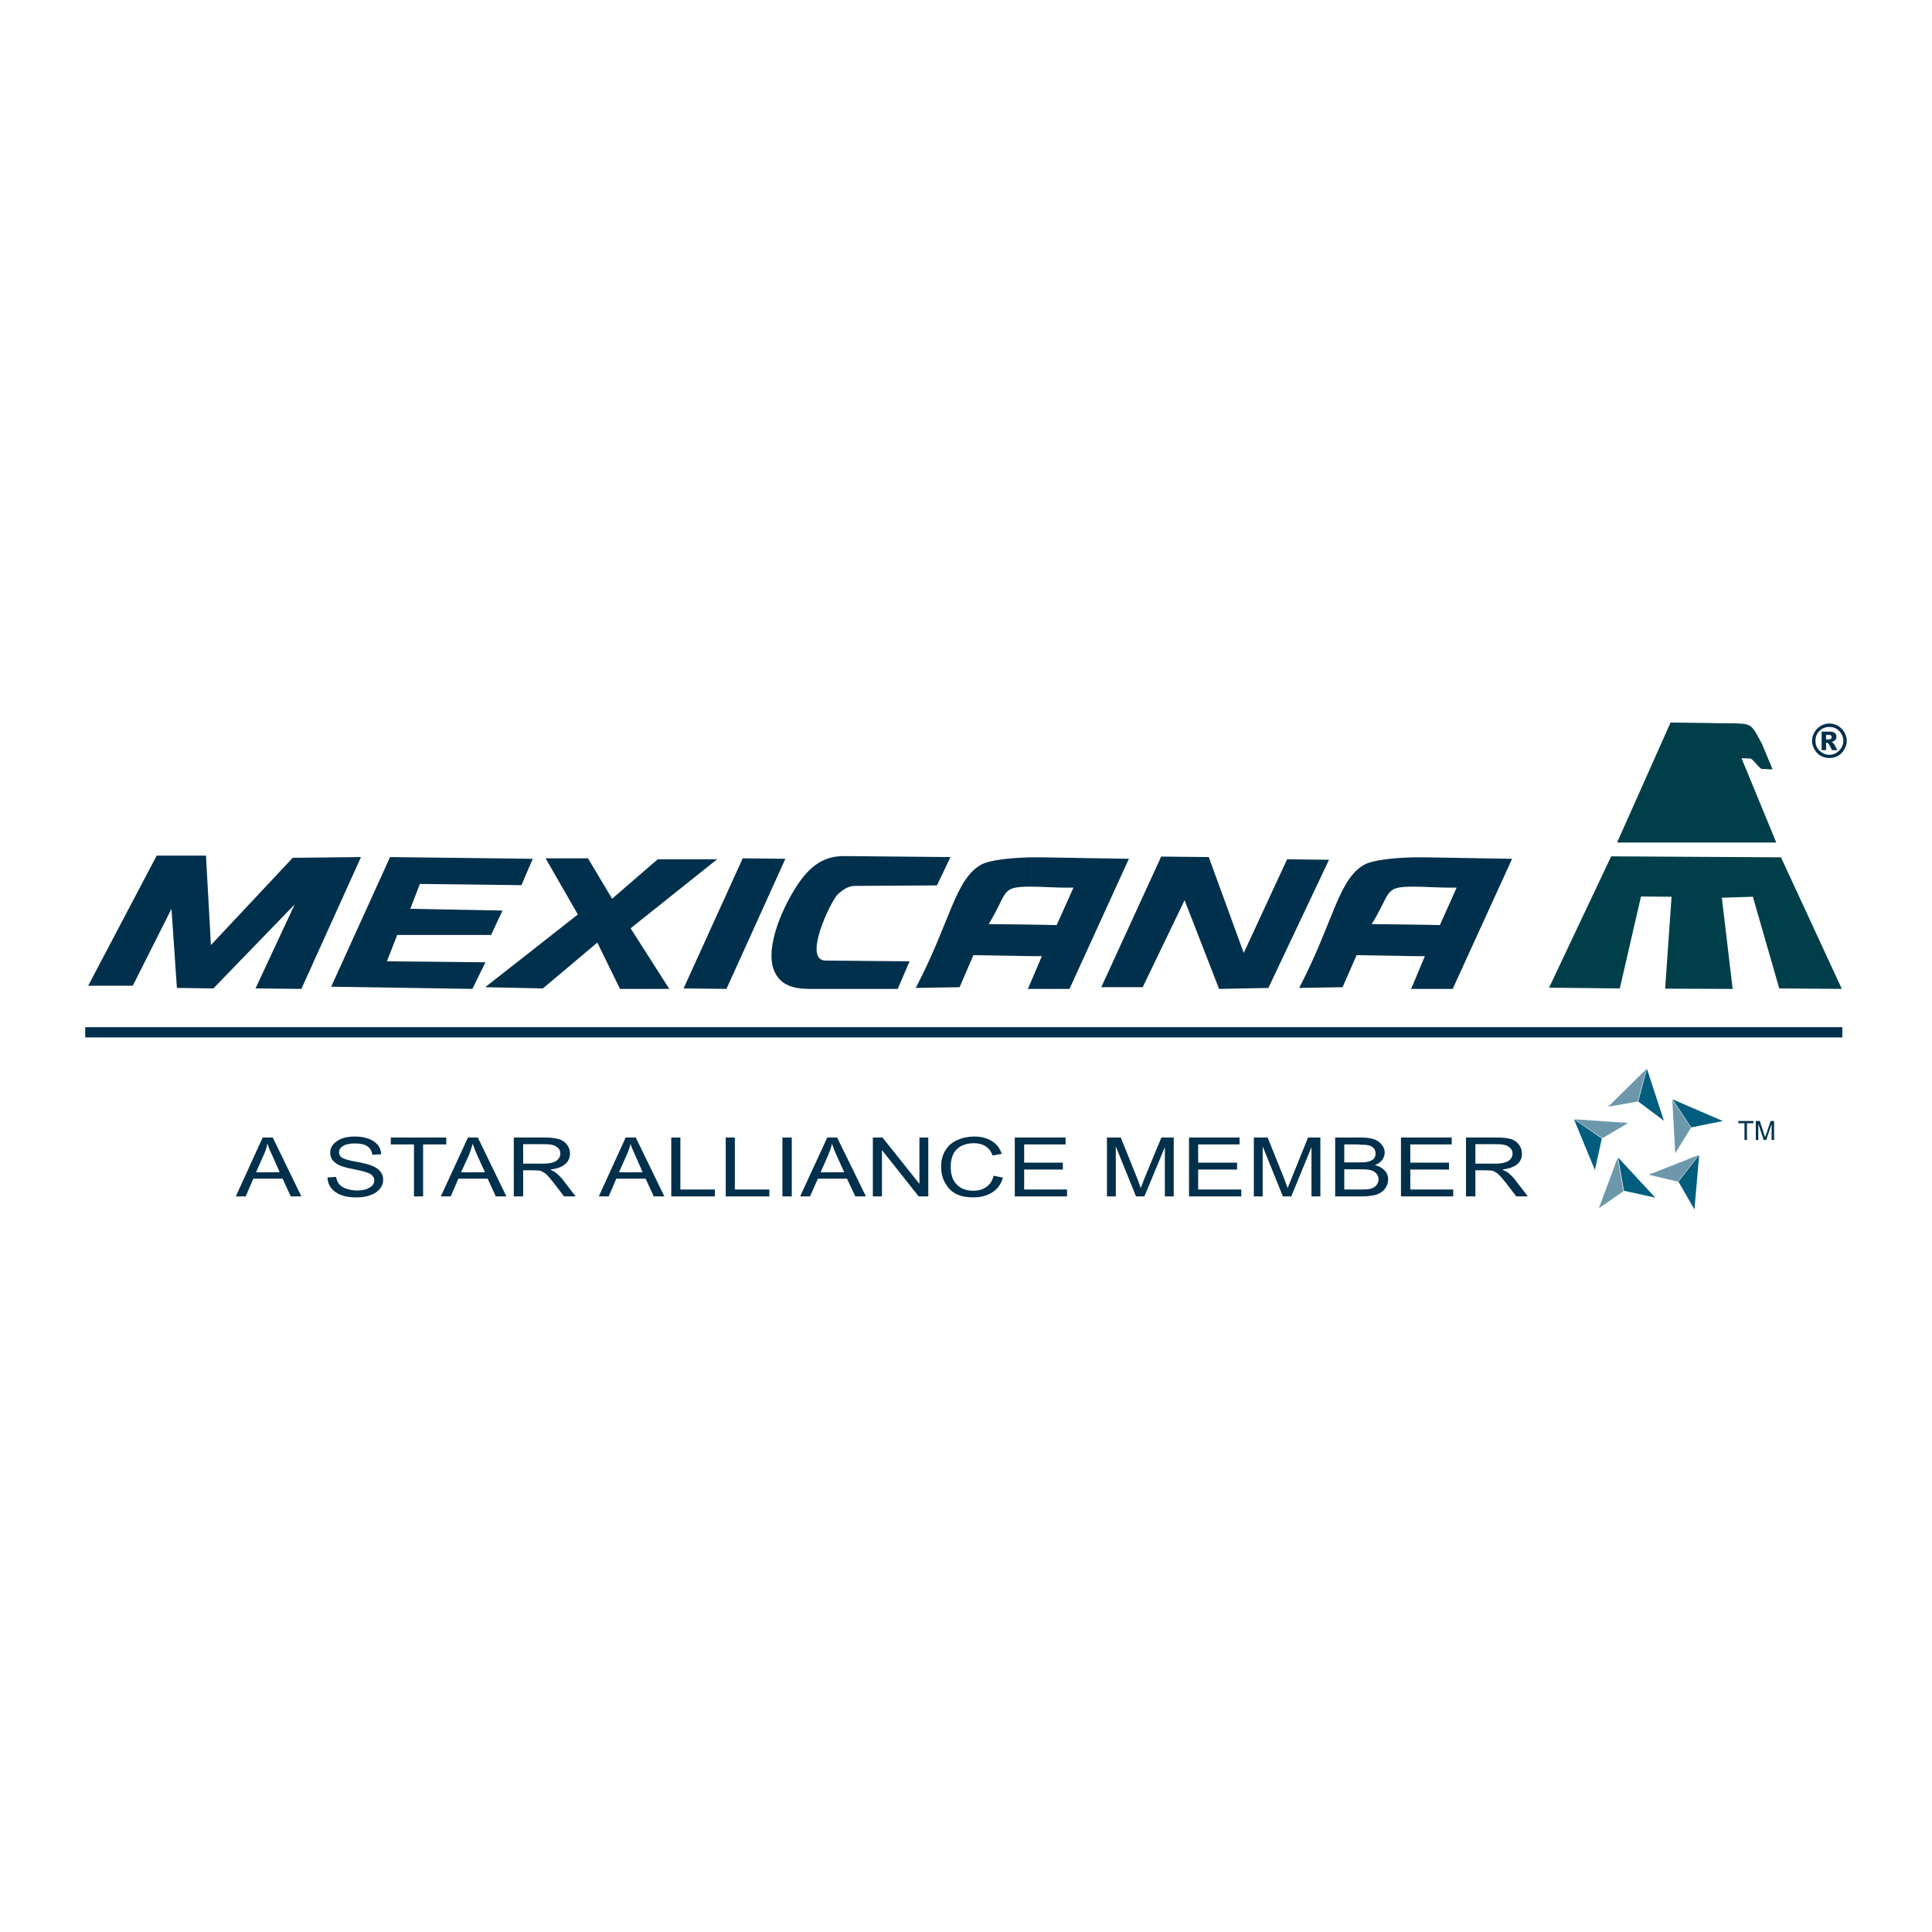 <?xml version="1.0" encoding="utf-8"?>
<!-- Generator: Adobe Illustrator 13.0.0, SVG Export Plug-In . SVG Version: 6.00 Build 14948)  -->
<!DOCTYPE svg PUBLIC "-//W3C//DTD SVG 1.0//EN" "http://www.w3.org/TR/2001/REC-SVG-20010904/DTD/svg10.dtd">
<svg version="1.0" id="Layer_1" xmlns="http://www.w3.org/2000/svg" xmlns:xlink="http://www.w3.org/1999/xlink" x="0px" y="0px"
	 width="192.756px" height="192.756px" viewBox="0 0 192.756 192.756" enable-background="new 0 0 192.756 192.756"
	 xml:space="preserve">
<g>
	<polygon fill-rule="evenodd" clip-rule="evenodd" fill="#FFFFFF" points="0,0 192.756,0 192.756,192.756 0,192.756 0,0 	"/>
	<polygon fill-rule="evenodd" clip-rule="evenodd" fill="#003F4A" points="160.747,85.437 177.688,85.535 183.76,98.664 
		177.516,98.615 174.885,89.469 171.786,89.567 172.868,98.664 166.131,98.64 166.771,89.469 163.722,89.444 161.607,98.615 
		154.551,98.541 160.747,85.437 	"/>
	<path fill-rule="evenodd" clip-rule="evenodd" fill="#003F4A" d="M166.672,72.086l3.86,0.049c0.64,0.025,1.278,0.025,1.918,0.025
		c2.385,0.024,2.237,0,3.344,2.065l1.058,2.533c-0.246,0.025-0.812-0.074-1.058-0.025c-0.394-0.172-0.763-0.885-1.155-1.057
		l-0.886-0.025l3.467,8.409h-15.883L166.672,72.086L166.672,72.086z"/>
	<polygon fill-rule="evenodd" clip-rule="evenodd" fill="#00304B" points="15.634,85.363 20.551,85.363 21.043,94.288 
		29.206,85.584 36.017,85.51 30.067,98.664 25.494,98.615 29.403,90.231 21.289,98.615 17.65,98.566 17.109,90.673 13.249,98.345 
		8.799,98.345 15.634,85.363 	"/>
	<polygon fill-rule="evenodd" clip-rule="evenodd" fill="#00304B" points="38.918,85.51 53.154,85.683 52.023,88.313 41.893,88.19 
		40.934,90.673 50.13,90.846 48.999,93.28 39.631,93.28 38.599,95.911 48.433,96.009 47.13,98.664 33.042,98.443 38.918,85.51 	"/>
	<polygon fill-rule="evenodd" clip-rule="evenodd" fill="#00304B" points="54.433,85.633 58.662,85.633 61.071,89.666 65.62,85.731 
		71.545,85.731 62.915,92.616 66.775,98.664 61.858,98.664 59.596,94.042 54.162,98.615 48.409,98.492 57.653,91.239 54.433,85.633 
			"/>
	<polygon fill-rule="evenodd" clip-rule="evenodd" fill="#00304B" points="74.102,85.633 78.356,85.683 72.479,98.664 
		68.201,98.615 74.102,85.633 	"/>
	<path fill-rule="evenodd" clip-rule="evenodd" fill="#00304B" d="M93.477,88.338l1.353-2.828l-10.572-0.098
		c-2.312-0.025-3.762,1.229-5.188,3.664s-2.778,6.023-1.721,8.015c0.91,1.745,2.852,1.573,4.721,1.573h7.499l1.18-2.753l-8.36-0.074
		c-2.36,0,0.492-5.901,1.156-6.565c0.369-0.369,1.008-0.885,1.721-0.885L93.477,88.338L93.477,88.338z"/>
	<path fill-rule="evenodd" clip-rule="evenodd" fill="#00304B" d="M103.951,95.394h-1.082v-3.147l2.557,0.049l1.672-3.737
		c-1.672,0.025-3.122-0.098-4.229-0.098v-2.926c0.885,0,1.745,0,2.483,0.025l7.277,0.123l-5.926,12.981h-3.835v-0.737
		L103.951,95.394L103.951,95.394z M102.869,95.394l-5.753-0.098l-1.377,3.196l-4.376,0.074c3.442-6.565,3.909-10.818,6.516-12.294
		c0.909-0.492,2.999-0.688,4.991-0.738v2.926c-0.737,0-1.328,0.024-1.771,0.147c-1.082,0.32-1.032,1.279-2.459,3.59l4.229,0.049
		V95.394L102.869,95.394z M102.869,98.664v-0.737l-0.32,0.737H102.869L102.869,98.664z"/>
	<path fill-rule="evenodd" clip-rule="evenodd" fill="#00304B" d="M142.159,95.394h-1.058v-3.147l2.557,0.049l1.672-3.737
		c-1.672,0.025-3.122-0.098-4.229-0.098v-2.926c0.885,0,1.746,0,2.483,0.025l7.277,0.123l-5.925,12.981h-3.836v-0.737
		L142.159,95.394L142.159,95.394z M141.102,95.394l-5.753-0.098l-1.401,3.196l-4.328,0.074c3.418-6.565,3.886-10.818,6.491-12.294
		c0.91-0.492,2.976-0.688,4.991-0.738v2.926c-0.737,0-1.353,0.024-1.771,0.147c-1.081,0.32-1.032,1.279-2.482,3.59l4.253,0.049
		V95.394L141.102,95.394z M141.102,98.664v-0.737l-0.319,0.737H141.102L141.102,98.664z"/>
	<polygon fill-rule="evenodd" clip-rule="evenodd" fill="#00304B" points="115.851,85.461 120.597,85.51 124.088,95.075 
		128.415,85.731 132.595,85.781 126.546,98.566 121.629,98.664 118.187,89.813 114.007,98.492 109.876,98.492 115.851,85.461 	"/>
	<path fill-rule="evenodd" clip-rule="evenodd" fill="#00304B" d="M26.723,113.49h0.491l2.853,5.876h-1.058l-0.811-1.77h-1.475
		v-0.64h1.18l-0.713-1.623c-0.222-0.442-0.369-0.811-0.467-1.106V113.49L26.723,113.49z M23.527,119.366l2.68-5.876h0.517v0.737
		c-0.025-0.049-0.025-0.073-0.049-0.123c-0.074,0.394-0.197,0.763-0.369,1.132l-0.762,1.721h1.181v0.64h-1.451l-0.762,1.77H23.527
		L23.527,119.366z"/>
	<path fill-rule="evenodd" clip-rule="evenodd" fill="#00304B" d="M32.673,117.474l0.861-0.05c0.049,0.32,0.172,0.566,0.319,0.738
		c0.172,0.196,0.418,0.344,0.713,0.442c0.319,0.099,0.664,0.172,1.032,0.172c0.566,0,0.983-0.099,1.279-0.295
		c0.32-0.172,0.467-0.418,0.467-0.713c0-0.172-0.049-0.32-0.172-0.442c-0.098-0.148-0.271-0.246-0.492-0.32
		c-0.221-0.098-0.713-0.221-1.451-0.368c-0.664-0.123-1.131-0.271-1.401-0.394c-0.295-0.147-0.492-0.319-0.664-0.517
		c-0.148-0.221-0.222-0.442-0.222-0.713c0-0.467,0.222-0.86,0.664-1.155c0.442-0.32,1.057-0.468,1.795-0.468
		c0.541,0,0.983,0.074,1.376,0.222c0.394,0.147,0.688,0.344,0.91,0.614c0.221,0.246,0.319,0.565,0.344,0.935l-0.885,0.049
		c-0.049-0.393-0.221-0.663-0.517-0.86c-0.27-0.172-0.664-0.271-1.18-0.271c-0.541,0-0.934,0.074-1.205,0.246
		c-0.271,0.147-0.418,0.369-0.418,0.614c0,0.246,0.098,0.443,0.295,0.566c0.221,0.122,0.664,0.27,1.377,0.393
		c0.688,0.123,1.156,0.246,1.451,0.345c0.418,0.147,0.738,0.344,0.959,0.59s0.319,0.541,0.319,0.86c0,0.345-0.098,0.64-0.344,0.935
		c-0.221,0.271-0.516,0.467-0.934,0.614c-0.394,0.148-0.86,0.222-1.401,0.222c-0.885,0-1.574-0.172-2.09-0.541
		C32.968,118.58,32.698,118.088,32.673,117.474L32.673,117.474z"/>
	<polygon fill-rule="evenodd" clip-rule="evenodd" fill="#00304B" points="41.303,119.366 41.303,114.179 38.992,114.179 
		38.992,113.49 44.524,113.49 44.524,114.179 42.213,114.179 42.213,119.366 41.303,119.366 	"/>
	<path fill-rule="evenodd" clip-rule="evenodd" fill="#00304B" d="M47.204,113.49h0.467l2.853,5.876h-1.058l-0.812-1.77h-1.45v-0.64
		h1.18l-0.737-1.623c-0.197-0.442-0.344-0.811-0.442-1.106V113.49L47.204,113.49z M43.983,119.366l2.705-5.876h0.517v0.737
		c-0.025-0.049-0.049-0.073-0.049-0.123c-0.098,0.394-0.221,0.763-0.369,1.132l-0.787,1.721h1.205v0.64h-1.475l-0.763,1.77H43.983
		L43.983,119.366z"/>
	<path fill-rule="evenodd" clip-rule="evenodd" fill="#00304B" d="M54.039,113.49h0.32c0.664,0,1.131,0.074,1.451,0.172
		c0.295,0.099,0.565,0.295,0.762,0.541c0.197,0.271,0.295,0.565,0.295,0.886c0,0.442-0.172,0.811-0.517,1.081
		c-0.319,0.271-0.811,0.442-1.45,0.517c0.246,0.123,0.442,0.222,0.59,0.345c0.271,0.221,0.516,0.467,0.713,0.737l1.229,1.598h-1.156
		l-0.934-1.229c-0.369-0.467-0.639-0.786-0.812-0.959c-0.172-0.146-0.32-0.245-0.492-0.319v-0.762h0.147
		c0.418,0,0.762-0.05,0.983-0.123c0.222-0.074,0.394-0.172,0.541-0.345c0.123-0.147,0.197-0.319,0.197-0.54
		c0-0.296-0.123-0.517-0.394-0.688c-0.246-0.173-0.614-0.246-1.106-0.246h-0.369V113.49L54.039,113.49z M51.261,119.366v-5.876
		h2.778v0.664h-1.844v1.942h1.844v0.762c0,0-0.024,0-0.049-0.024c-0.172-0.049-0.418-0.073-0.738-0.073h-1.057v2.605H51.261
		L51.261,119.366z"/>
	<path fill-rule="evenodd" clip-rule="evenodd" fill="#00304B" d="M62.939,113.49h0.492l2.852,5.876h-1.057l-0.812-1.77h-1.475
		v-0.64h1.18l-0.713-1.623c-0.197-0.442-0.369-0.811-0.467-1.106V113.49L62.939,113.49z M59.743,119.366l2.68-5.876h0.516v0.737
		c0-0.049-0.024-0.073-0.024-0.123c-0.099,0.394-0.221,0.763-0.393,1.132l-0.762,1.721h1.18v0.64h-1.45l-0.762,1.77H59.743
		L59.743,119.366z"/>
	<polygon fill-rule="evenodd" clip-rule="evenodd" fill="#00304B" points="66.972,119.366 66.972,113.49 67.881,113.49 
		67.881,118.678 71.324,118.678 71.324,119.366 66.972,119.366 	"/>
	<polygon fill-rule="evenodd" clip-rule="evenodd" fill="#00304B" points="72.406,119.366 72.406,113.49 73.315,113.49 
		73.315,118.678 76.758,118.678 76.758,119.366 72.406,119.366 	"/>
	<polygon fill-rule="evenodd" clip-rule="evenodd" fill="#00304B" points="78.061,119.366 78.061,113.49 78.995,113.49 
		78.995,119.366 78.061,119.366 	"/>
	<path fill-rule="evenodd" clip-rule="evenodd" fill="#00304B" d="M83.052,113.49h0.467l2.876,5.876h-1.057l-0.836-1.77h-1.451
		v-0.64h1.18l-0.737-1.623c-0.197-0.442-0.345-0.811-0.443-1.106V113.49L83.052,113.49z M79.831,119.366l2.705-5.876h0.516v0.737
		c-0.024-0.049-0.024-0.073-0.049-0.123c-0.074,0.394-0.222,0.763-0.369,1.132l-0.762,1.721h1.18v0.64h-1.451l-0.787,1.77H79.831
		L79.831,119.366z"/>
	<polygon fill-rule="evenodd" clip-rule="evenodd" fill="#00304B" points="87.084,119.366 87.084,113.49 88.043,113.49 
		91.731,118.112 91.731,113.49 92.616,113.49 92.616,119.366 91.657,119.366 87.994,114.744 87.994,119.366 87.084,119.366 	"/>
	<path fill-rule="evenodd" clip-rule="evenodd" fill="#00304B" d="M99.132,117.301l0.935,0.197
		c-0.197,0.664-0.565,1.155-1.082,1.475c-0.517,0.32-1.131,0.492-1.869,0.492c-0.639,0-1.205-0.099-1.672-0.319
		c-0.443-0.222-0.836-0.565-1.106-1.058c-0.295-0.467-0.443-1.032-0.443-1.696c0-0.64,0.147-1.181,0.443-1.647
		c0.271-0.442,0.688-0.787,1.18-1.008c0.492-0.222,1.057-0.345,1.672-0.345c0.688,0,1.254,0.147,1.746,0.443
		c0.491,0.295,0.811,0.713,1.008,1.278l-0.91,0.172c-0.295-0.812-0.934-1.229-1.868-1.229c-0.467,0-0.861,0.099-1.205,0.246
		c-0.344,0.172-0.615,0.418-0.812,0.762c-0.197,0.369-0.295,0.787-0.295,1.328c0,0.812,0.197,1.401,0.615,1.795
		c0.394,0.418,0.959,0.614,1.623,0.614c0.516,0,0.958-0.123,1.303-0.368C98.763,118.187,99.009,117.817,99.132,117.301
		L99.132,117.301z"/>
	<polygon fill-rule="evenodd" clip-rule="evenodd" fill="#00304B" points="101.246,119.366 101.246,113.49 106.312,113.49 
		106.312,114.179 102.181,114.179 102.181,115.998 106.041,115.998 106.041,116.687 102.181,116.687 102.181,118.678 
		106.459,118.678 106.459,119.366 101.246,119.366 	"/>
	<path fill-rule="evenodd" clip-rule="evenodd" fill="#00304B" d="M110.441,119.366v-5.876h1.377l1.672,4.155l0.32,0.885
		c0.098-0.221,0.221-0.54,0.368-0.959l1.696-4.081h1.229v5.876h-0.885v-4.917l-2.041,4.917h-0.836l-2.016-4.991v4.991H110.441
		L110.441,119.366z"/>
	<polygon fill-rule="evenodd" clip-rule="evenodd" fill="#00304B" points="118.629,119.366 118.629,113.49 123.67,113.49 
		123.67,114.179 119.539,114.179 119.539,115.998 123.424,115.998 123.424,116.687 119.539,116.687 119.539,118.678 
		123.842,118.678 123.842,119.366 118.629,119.366 	"/>
	<path fill-rule="evenodd" clip-rule="evenodd" fill="#00304B" d="M125.096,119.366v-5.876h1.377l1.672,4.155l0.319,0.885
		c0.099-0.221,0.222-0.54,0.394-0.959l1.647-4.081h1.229v5.876h-0.886v-4.917l-2.016,4.917h-0.836l-2.017-4.991v4.991H125.096
		L125.096,119.366z"/>
	<path fill-rule="evenodd" clip-rule="evenodd" fill="#00304B" d="M135.692,113.49h0.147c0.517,0,0.935,0.074,1.254,0.172
		c0.32,0.123,0.565,0.295,0.763,0.541c0.196,0.246,0.295,0.492,0.295,0.787c0,0.271-0.099,0.517-0.246,0.737
		c-0.172,0.222-0.418,0.394-0.737,0.517c0.418,0.098,0.737,0.271,0.959,0.517c0.246,0.245,0.368,0.54,0.368,0.909
		c0,0.345-0.122,0.664-0.319,0.935c-0.222,0.271-0.491,0.467-0.86,0.59c-0.345,0.099-0.836,0.172-1.451,0.172h-0.172v-0.688h0.172
		c0.394,0,0.664-0.024,0.861-0.073c0.245-0.074,0.467-0.197,0.59-0.345c0.147-0.172,0.222-0.368,0.222-0.59
		s-0.074-0.418-0.197-0.565c-0.147-0.172-0.319-0.271-0.541-0.344c-0.221-0.074-0.565-0.099-1.057-0.099h-0.05v-0.688
		c0.369,0,0.64-0.024,0.787-0.074c0.246-0.049,0.442-0.147,0.565-0.271c0.123-0.147,0.196-0.319,0.196-0.54
		c0-0.222-0.073-0.394-0.172-0.517c-0.123-0.147-0.295-0.246-0.491-0.295c-0.173-0.05-0.468-0.074-0.886-0.074V113.49
		L135.692,113.49z M133.209,119.366v-5.876h2.483v0.713c-0.049,0-0.099-0.024-0.172-0.024h-1.401v1.795h1.524c0,0,0.024,0,0.049,0
		v0.688h-1.573v2.016h1.573v0.688H133.209L133.209,119.366z"/>
	<polygon fill-rule="evenodd" clip-rule="evenodd" fill="#00304B" points="139.774,119.366 139.774,113.49 144.839,113.49 
		144.839,114.179 140.708,114.179 140.708,115.998 144.568,115.998 144.568,116.687 140.708,116.687 140.708,118.678 
		144.986,118.678 144.986,119.366 139.774,119.366 	"/>
	<path fill-rule="evenodd" clip-rule="evenodd" fill="#00304B" d="M149.043,113.49h0.32c0.663,0,1.131,0.074,1.45,0.172
		c0.295,0.099,0.541,0.295,0.737,0.541c0.197,0.271,0.296,0.565,0.296,0.886c0,0.442-0.148,0.811-0.492,1.081
		s-0.836,0.442-1.476,0.517c0.271,0.123,0.468,0.222,0.615,0.345c0.271,0.221,0.517,0.467,0.713,0.737l1.229,1.598h-1.155
		l-0.935-1.229c-0.369-0.467-0.64-0.786-0.836-0.959c-0.147-0.146-0.32-0.245-0.468-0.319v-0.762h0.147
		c0.419,0,0.763-0.05,0.984-0.123c0.221-0.074,0.393-0.172,0.54-0.345c0.123-0.147,0.197-0.319,0.197-0.54
		c0-0.296-0.147-0.517-0.394-0.688c-0.246-0.173-0.614-0.246-1.106-0.246h-0.369V113.49L149.043,113.49z M146.265,119.366v-5.876
		h2.778v0.664h-1.844v1.942h1.844v0.762c-0.024,0-0.024,0-0.049-0.024c-0.172-0.049-0.418-0.073-0.737-0.073h-1.058v2.605H146.265
		L146.265,119.366z"/>
	<polygon fill="#00304B" points="8.504,102.479 183.81,102.479 183.81,103.504 8.504,103.504 8.504,102.479 	"/>
	<path fill-rule="evenodd" clip-rule="evenodd" fill="#00304B" d="M184.252,73.905c0,0.319-0.099,0.615-0.246,0.86
		c-0.147,0.271-0.368,0.492-0.614,0.64c-0.271,0.147-0.565,0.221-0.885,0.221v-0.32c0.393,0,0.713-0.147,0.982-0.418
		c0.271-0.271,0.419-0.59,0.419-0.983c0-0.369-0.148-0.713-0.419-0.983c-0.27-0.271-0.59-0.394-0.982-0.394v-0.344
		c0.319,0,0.614,0.074,0.885,0.246c0.246,0.148,0.467,0.369,0.614,0.615C184.153,73.315,184.252,73.61,184.252,73.905
		L184.252,73.905z M182.507,74.323c0.073,0.123,0.172,0.295,0.27,0.517h0.541c-0.196-0.345-0.295-0.542-0.295-0.542
		c-0.049-0.074-0.099-0.147-0.147-0.172c-0.024-0.049-0.074-0.074-0.147-0.098c0.172-0.049,0.295-0.099,0.369-0.197
		c0.098-0.099,0.123-0.197,0.123-0.32c0-0.147-0.05-0.295-0.147-0.369c-0.099-0.098-0.271-0.147-0.517-0.147h-0.049v0.32
		c0.073,0.024,0.122,0.024,0.172,0.073c0.049,0.025,0.073,0.099,0.073,0.148c0,0.074-0.024,0.123-0.073,0.172
		c-0.05,0.024-0.099,0.049-0.172,0.049V74.323L182.507,74.323z M182.507,75.626L182.507,75.626c-0.296,0-0.591-0.074-0.861-0.221
		c-0.246-0.148-0.467-0.369-0.614-0.64c-0.147-0.246-0.246-0.541-0.246-0.86c0-0.295,0.099-0.59,0.246-0.86
		c0.147-0.246,0.368-0.467,0.614-0.615c0.271-0.172,0.565-0.246,0.861-0.246l0,0v0.344l0,0c-0.369,0-0.689,0.123-0.984,0.394
		c-0.271,0.271-0.394,0.615-0.394,0.983c0,0.393,0.123,0.713,0.394,0.983c0.295,0.271,0.615,0.418,0.984,0.418l0,0V75.626
		L182.507,75.626z M182.507,72.996h-0.763v1.844h0.442v-0.738c0.024,0,0.05,0,0.074,0c0.049,0,0.123,0.049,0.172,0.098
		c0.024,0.024,0.049,0.074,0.074,0.123v-0.565c-0.025,0.024-0.074,0.024-0.123,0.024h-0.197v-0.467h0.222c0.049,0,0.073,0,0.099,0
		V72.996L182.507,72.996z"/>
	<polygon fill-rule="evenodd" clip-rule="evenodd" fill="#005D7E" points="166.009,111.818 164.312,106.631 163.451,109.9 
		166.009,111.818 	"/>
	<polygon fill-rule="evenodd" clip-rule="evenodd" fill="#6D98AC" points="160.452,110.417 164.263,106.655 163.402,109.9 
		160.452,110.417 	"/>
	<polygon fill-rule="evenodd" clip-rule="evenodd" fill="#005D7E" points="171.885,111.843 166.869,109.68 168.737,112.482 
		171.885,111.843 	"/>
	<polygon fill-rule="evenodd" clip-rule="evenodd" fill="#6D98AC" points="167.14,115.063 166.845,109.729 168.713,112.507 
		167.14,115.063 	"/>
	<polygon fill-rule="evenodd" clip-rule="evenodd" fill="#005D7E" points="169.057,120.67 169.524,115.236 167.459,117.892 
		169.057,120.67 	"/>
	<polygon fill-rule="evenodd" clip-rule="evenodd" fill="#6D98AC" points="164.484,117.203 169.476,115.236 167.41,117.892 
		164.484,117.203 	"/>
	<polygon fill-rule="evenodd" clip-rule="evenodd" fill="#005D7E" points="165.147,119.489 161.436,115.481 162.025,118.801 
		165.147,119.489 	"/>
	<polygon fill-rule="evenodd" clip-rule="evenodd" fill="#6D98AC" points="159.518,120.547 161.386,115.531 161.977,118.85 
		159.518,120.547 	"/>
	<polygon fill-rule="evenodd" clip-rule="evenodd" fill="#005D7E" points="159.124,116.735 157.034,111.671 159.812,113.589 
		159.124,116.735 	"/>
	<polygon fill-rule="evenodd" clip-rule="evenodd" fill="#6D98AC" points="162.443,112.04 157.083,111.671 159.861,113.564 
		162.443,112.04 	"/>
	<polygon fill-rule="evenodd" clip-rule="evenodd" fill="#00304B" points="174.049,113.736 174.049,112.064 173.434,112.064 
		173.434,111.843 174.934,111.843 174.934,112.064 174.294,112.064 174.294,113.736 174.049,113.736 	"/>
	<path fill-rule="evenodd" clip-rule="evenodd" fill="#00304B" d="M175.18,113.736v-1.894h0.394l0.442,1.353
		c0.024,0.123,0.073,0.196,0.073,0.271c0.024-0.074,0.074-0.172,0.123-0.295l0.442-1.328h0.345v1.894h-0.246v-1.599l-0.541,1.599
		h-0.246l-0.541-1.623v1.623H175.18L175.18,113.736z"/>
</g>
</svg>
